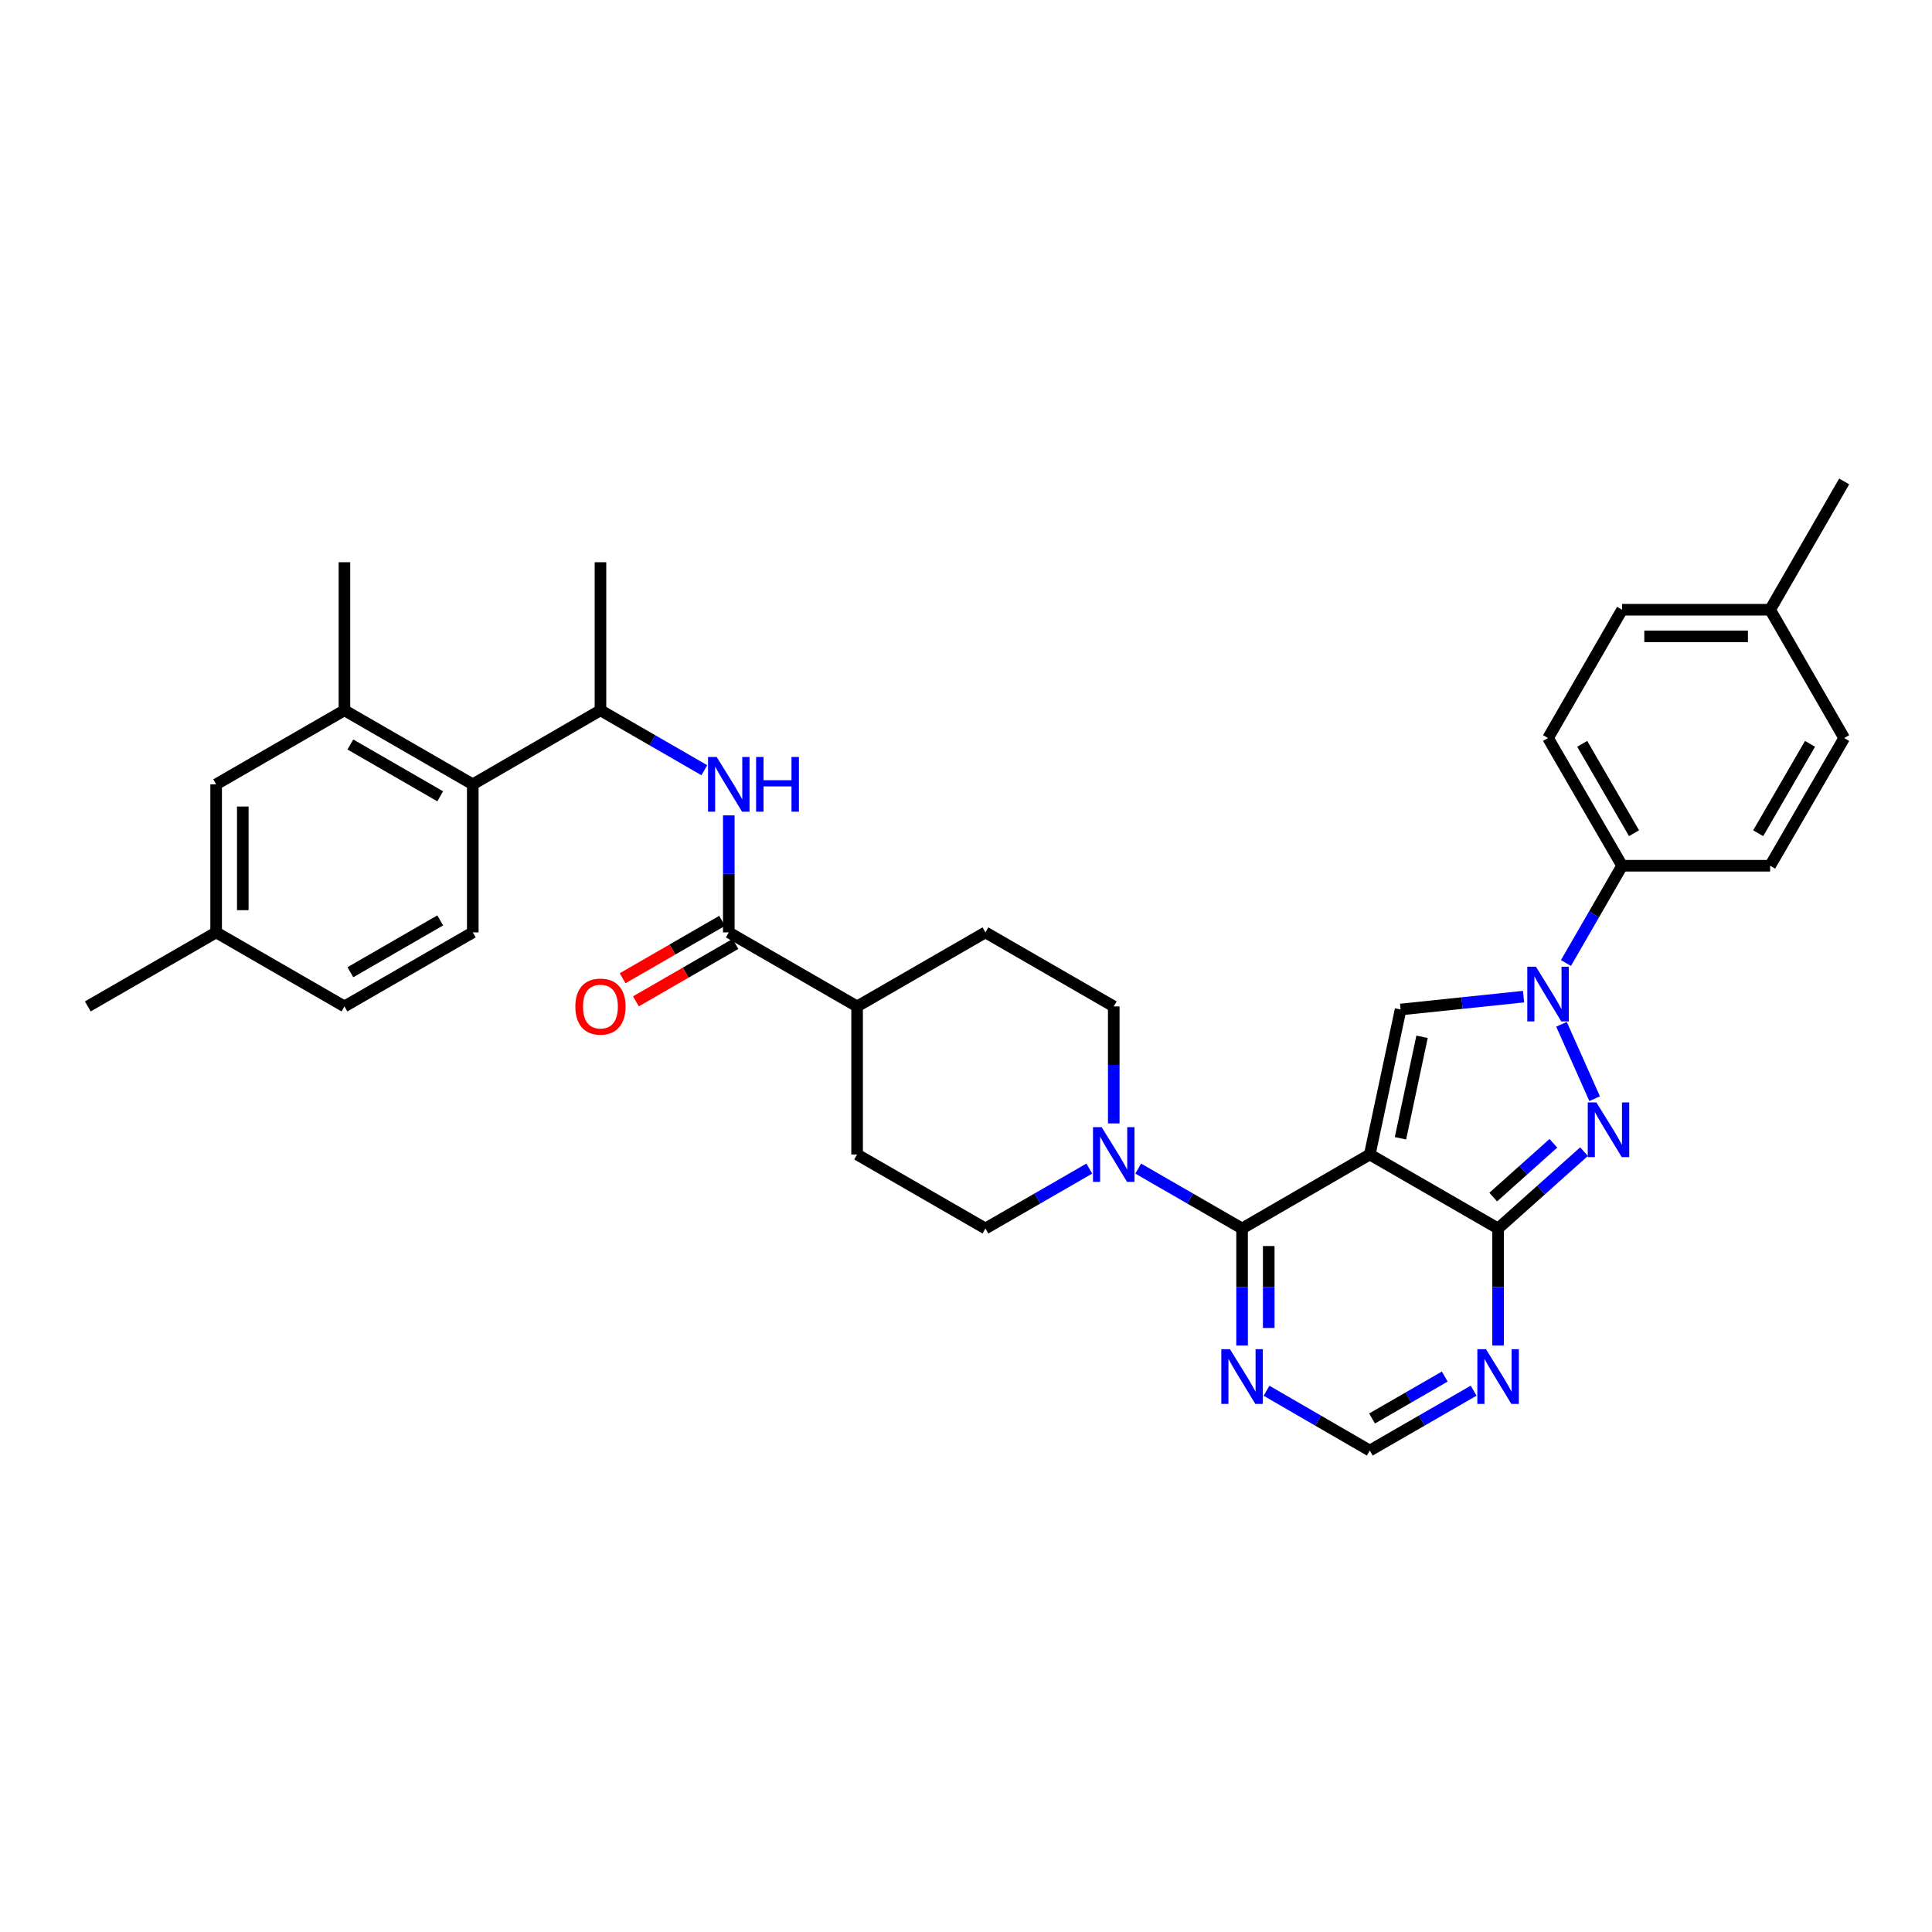 <?xml version='1.0' encoding='iso-8859-1'?>
<svg version='1.1' baseProfile='full'
              xmlns='http://www.w3.org/2000/svg'
                      xmlns:rdkit='http://www.rdkit.org/xml'
                      xmlns:xlink='http://www.w3.org/1999/xlink'
                  xml:space='preserve'
width='1000px' height='1000px' viewBox='0 0 1000 1000'>
<!-- END OF HEADER -->
<rect style='opacity:1.0;fill:#FFFFFF;stroke:none' width='1000' height='1000' x='0' y='0'> </rect>
<path class='bond-0' d='M 708.991,597.56 L 775.413,635.863' style='fill:none;fill-rule:evenodd;stroke:#000000;stroke-width:6px;stroke-linecap:butt;stroke-linejoin:miter;stroke-opacity:1' />
<path class='bond-1' d='M 708.991,597.56 L 642.899,635.863' style='fill:none;fill-rule:evenodd;stroke:#000000;stroke-width:6px;stroke-linecap:butt;stroke-linejoin:miter;stroke-opacity:1' />
<path class='bond-4' d='M 708.991,597.56 L 724.954,522.516' style='fill:none;fill-rule:evenodd;stroke:#000000;stroke-width:6px;stroke-linecap:butt;stroke-linejoin:miter;stroke-opacity:1' />
<path class='bond-4' d='M 724.878,589.173 L 736.053,536.643' style='fill:none;fill-rule:evenodd;stroke:#000000;stroke-width:6px;stroke-linecap:butt;stroke-linejoin:miter;stroke-opacity:1' />
<path class='bond-2' d='M 775.413,635.863 L 797.655,615.975' style='fill:none;fill-rule:evenodd;stroke:#000000;stroke-width:6px;stroke-linecap:butt;stroke-linejoin:miter;stroke-opacity:1' />
<path class='bond-2' d='M 797.655,615.975 L 819.897,596.086' style='fill:none;fill-rule:evenodd;stroke:#0000FF;stroke-width:6px;stroke-linecap:butt;stroke-linejoin:miter;stroke-opacity:1' />
<path class='bond-2' d='M 772.89,619.613 L 788.46,605.691' style='fill:none;fill-rule:evenodd;stroke:#000000;stroke-width:6px;stroke-linecap:butt;stroke-linejoin:miter;stroke-opacity:1' />
<path class='bond-2' d='M 788.46,605.691 L 804.03,591.769' style='fill:none;fill-rule:evenodd;stroke:#0000FF;stroke-width:6px;stroke-linecap:butt;stroke-linejoin:miter;stroke-opacity:1' />
<path class='bond-6' d='M 775.413,635.863 L 775.413,666.152' style='fill:none;fill-rule:evenodd;stroke:#000000;stroke-width:6px;stroke-linecap:butt;stroke-linejoin:miter;stroke-opacity:1' />
<path class='bond-6' d='M 775.413,666.152 L 775.413,696.44' style='fill:none;fill-rule:evenodd;stroke:#0000FF;stroke-width:6px;stroke-linecap:butt;stroke-linejoin:miter;stroke-opacity:1' />
<path class='bond-5' d='M 642.899,635.863 L 642.899,666.152' style='fill:none;fill-rule:evenodd;stroke:#000000;stroke-width:6px;stroke-linecap:butt;stroke-linejoin:miter;stroke-opacity:1' />
<path class='bond-5' d='M 642.899,666.152 L 642.899,696.44' style='fill:none;fill-rule:evenodd;stroke:#0000FF;stroke-width:6px;stroke-linecap:butt;stroke-linejoin:miter;stroke-opacity:1' />
<path class='bond-5' d='M 656.693,644.95 L 656.693,666.152' style='fill:none;fill-rule:evenodd;stroke:#000000;stroke-width:6px;stroke-linecap:butt;stroke-linejoin:miter;stroke-opacity:1' />
<path class='bond-5' d='M 656.693,666.152 L 656.693,687.353' style='fill:none;fill-rule:evenodd;stroke:#0000FF;stroke-width:6px;stroke-linecap:butt;stroke-linejoin:miter;stroke-opacity:1' />
<path class='bond-7' d='M 642.899,635.863 L 616.016,620.361' style='fill:none;fill-rule:evenodd;stroke:#000000;stroke-width:6px;stroke-linecap:butt;stroke-linejoin:miter;stroke-opacity:1' />
<path class='bond-7' d='M 616.016,620.361 L 589.134,604.859' style='fill:none;fill-rule:evenodd;stroke:#0000FF;stroke-width:6px;stroke-linecap:butt;stroke-linejoin:miter;stroke-opacity:1' />
<path class='bond-34' d='M 825.389,568.687 L 808.231,530.173' style='fill:none;fill-rule:evenodd;stroke:#0000FF;stroke-width:6px;stroke-linecap:butt;stroke-linejoin:miter;stroke-opacity:1' />
<path class='bond-3' d='M 788.604,515.855 L 756.779,519.186' style='fill:none;fill-rule:evenodd;stroke:#0000FF;stroke-width:6px;stroke-linecap:butt;stroke-linejoin:miter;stroke-opacity:1' />
<path class='bond-3' d='M 756.779,519.186 L 724.954,522.516' style='fill:none;fill-rule:evenodd;stroke:#000000;stroke-width:6px;stroke-linecap:butt;stroke-linejoin:miter;stroke-opacity:1' />
<path class='bond-14' d='M 810.539,498.453 L 825.064,473.281' style='fill:none;fill-rule:evenodd;stroke:#0000FF;stroke-width:6px;stroke-linecap:butt;stroke-linejoin:miter;stroke-opacity:1' />
<path class='bond-14' d='M 825.064,473.281 L 839.589,448.109' style='fill:none;fill-rule:evenodd;stroke:#000000;stroke-width:6px;stroke-linecap:butt;stroke-linejoin:miter;stroke-opacity:1' />
<path class='bond-10' d='M 655.548,719.844 L 682.269,735.324' style='fill:none;fill-rule:evenodd;stroke:#0000FF;stroke-width:6px;stroke-linecap:butt;stroke-linejoin:miter;stroke-opacity:1' />
<path class='bond-10' d='M 682.269,735.324 L 708.991,750.804' style='fill:none;fill-rule:evenodd;stroke:#000000;stroke-width:6px;stroke-linecap:butt;stroke-linejoin:miter;stroke-opacity:1' />
<path class='bond-35' d='M 762.756,719.812 L 735.873,735.308' style='fill:none;fill-rule:evenodd;stroke:#0000FF;stroke-width:6px;stroke-linecap:butt;stroke-linejoin:miter;stroke-opacity:1' />
<path class='bond-35' d='M 735.873,735.308 L 708.991,750.804' style='fill:none;fill-rule:evenodd;stroke:#000000;stroke-width:6px;stroke-linecap:butt;stroke-linejoin:miter;stroke-opacity:1' />
<path class='bond-35' d='M 747.802,712.509 L 728.984,723.357' style='fill:none;fill-rule:evenodd;stroke:#0000FF;stroke-width:6px;stroke-linecap:butt;stroke-linejoin:miter;stroke-opacity:1' />
<path class='bond-35' d='M 728.984,723.357 L 710.166,734.204' style='fill:none;fill-rule:evenodd;stroke:#000000;stroke-width:6px;stroke-linecap:butt;stroke-linejoin:miter;stroke-opacity:1' />
<path class='bond-17' d='M 563.82,604.859 L 536.937,620.361' style='fill:none;fill-rule:evenodd;stroke:#0000FF;stroke-width:6px;stroke-linecap:butt;stroke-linejoin:miter;stroke-opacity:1' />
<path class='bond-17' d='M 536.937,620.361 L 510.055,635.863' style='fill:none;fill-rule:evenodd;stroke:#000000;stroke-width:6px;stroke-linecap:butt;stroke-linejoin:miter;stroke-opacity:1' />
<path class='bond-18' d='M 576.477,581.484 L 576.477,551.203' style='fill:none;fill-rule:evenodd;stroke:#0000FF;stroke-width:6px;stroke-linecap:butt;stroke-linejoin:miter;stroke-opacity:1' />
<path class='bond-18' d='M 576.477,551.203 L 576.477,520.922' style='fill:none;fill-rule:evenodd;stroke:#000000;stroke-width:6px;stroke-linecap:butt;stroke-linejoin:miter;stroke-opacity:1' />
<path class='bond-8' d='M 377.219,482.603 L 443.633,520.922' style='fill:none;fill-rule:evenodd;stroke:#000000;stroke-width:6px;stroke-linecap:butt;stroke-linejoin:miter;stroke-opacity:1' />
<path class='bond-9' d='M 377.219,482.603 L 377.219,452.322' style='fill:none;fill-rule:evenodd;stroke:#000000;stroke-width:6px;stroke-linecap:butt;stroke-linejoin:miter;stroke-opacity:1' />
<path class='bond-9' d='M 377.219,452.322 L 377.219,422.042' style='fill:none;fill-rule:evenodd;stroke:#0000FF;stroke-width:6px;stroke-linecap:butt;stroke-linejoin:miter;stroke-opacity:1' />
<path class='bond-19' d='M 373.772,476.629 L 348.02,491.485' style='fill:none;fill-rule:evenodd;stroke:#000000;stroke-width:6px;stroke-linecap:butt;stroke-linejoin:miter;stroke-opacity:1' />
<path class='bond-19' d='M 348.02,491.485 L 322.267,506.342' style='fill:none;fill-rule:evenodd;stroke:#FF0000;stroke-width:6px;stroke-linecap:butt;stroke-linejoin:miter;stroke-opacity:1' />
<path class='bond-19' d='M 380.666,488.578 L 354.913,503.434' style='fill:none;fill-rule:evenodd;stroke:#000000;stroke-width:6px;stroke-linecap:butt;stroke-linejoin:miter;stroke-opacity:1' />
<path class='bond-19' d='M 354.913,503.434 L 329.161,518.291' style='fill:none;fill-rule:evenodd;stroke:#FF0000;stroke-width:6px;stroke-linecap:butt;stroke-linejoin:miter;stroke-opacity:1' />
<path class='bond-13' d='M 364.562,398.664 L 337.679,383.155' style='fill:none;fill-rule:evenodd;stroke:#0000FF;stroke-width:6px;stroke-linecap:butt;stroke-linejoin:miter;stroke-opacity:1' />
<path class='bond-13' d='M 337.679,383.155 L 310.797,367.647' style='fill:none;fill-rule:evenodd;stroke:#000000;stroke-width:6px;stroke-linecap:butt;stroke-linejoin:miter;stroke-opacity:1' />
<path class='bond-11' d='M 244.705,405.966 L 310.797,367.647' style='fill:none;fill-rule:evenodd;stroke:#000000;stroke-width:6px;stroke-linecap:butt;stroke-linejoin:miter;stroke-opacity:1' />
<path class='bond-12' d='M 244.705,405.966 L 178.283,367.647' style='fill:none;fill-rule:evenodd;stroke:#000000;stroke-width:6px;stroke-linecap:butt;stroke-linejoin:miter;stroke-opacity:1' />
<path class='bond-12' d='M 227.848,412.167 L 181.353,385.344' style='fill:none;fill-rule:evenodd;stroke:#000000;stroke-width:6px;stroke-linecap:butt;stroke-linejoin:miter;stroke-opacity:1' />
<path class='bond-15' d='M 244.705,405.966 L 244.705,482.603' style='fill:none;fill-rule:evenodd;stroke:#000000;stroke-width:6px;stroke-linecap:butt;stroke-linejoin:miter;stroke-opacity:1' />
<path class='bond-20' d='M 178.283,367.647 L 111.876,405.966' style='fill:none;fill-rule:evenodd;stroke:#000000;stroke-width:6px;stroke-linecap:butt;stroke-linejoin:miter;stroke-opacity:1' />
<path class='bond-30' d='M 178.283,367.647 L 178.283,291.009' style='fill:none;fill-rule:evenodd;stroke:#000000;stroke-width:6px;stroke-linecap:butt;stroke-linejoin:miter;stroke-opacity:1' />
<path class='bond-31' d='M 310.797,367.647 L 310.797,291.009' style='fill:none;fill-rule:evenodd;stroke:#000000;stroke-width:6px;stroke-linecap:butt;stroke-linejoin:miter;stroke-opacity:1' />
<path class='bond-23' d='M 839.589,448.109 L 801.263,382.016' style='fill:none;fill-rule:evenodd;stroke:#000000;stroke-width:6px;stroke-linecap:butt;stroke-linejoin:miter;stroke-opacity:1' />
<path class='bond-23' d='M 845.773,431.275 L 818.945,385.01' style='fill:none;fill-rule:evenodd;stroke:#000000;stroke-width:6px;stroke-linecap:butt;stroke-linejoin:miter;stroke-opacity:1' />
<path class='bond-24' d='M 839.589,448.109 L 916.219,448.109' style='fill:none;fill-rule:evenodd;stroke:#000000;stroke-width:6px;stroke-linecap:butt;stroke-linejoin:miter;stroke-opacity:1' />
<path class='bond-25' d='M 244.705,482.603 L 178.283,520.922' style='fill:none;fill-rule:evenodd;stroke:#000000;stroke-width:6px;stroke-linecap:butt;stroke-linejoin:miter;stroke-opacity:1' />
<path class='bond-25' d='M 227.848,476.402 L 181.353,503.225' style='fill:none;fill-rule:evenodd;stroke:#000000;stroke-width:6px;stroke-linecap:butt;stroke-linejoin:miter;stroke-opacity:1' />
<path class='bond-16' d='M 443.633,520.922 L 510.055,482.603' style='fill:none;fill-rule:evenodd;stroke:#000000;stroke-width:6px;stroke-linecap:butt;stroke-linejoin:miter;stroke-opacity:1' />
<path class='bond-36' d='M 443.633,520.922 L 443.633,597.56' style='fill:none;fill-rule:evenodd;stroke:#000000;stroke-width:6px;stroke-linecap:butt;stroke-linejoin:miter;stroke-opacity:1' />
<path class='bond-21' d='M 510.055,635.863 L 443.633,597.56' style='fill:none;fill-rule:evenodd;stroke:#000000;stroke-width:6px;stroke-linecap:butt;stroke-linejoin:miter;stroke-opacity:1' />
<path class='bond-22' d='M 576.477,520.922 L 510.055,482.603' style='fill:none;fill-rule:evenodd;stroke:#000000;stroke-width:6px;stroke-linecap:butt;stroke-linejoin:miter;stroke-opacity:1' />
<path class='bond-38' d='M 111.876,405.966 L 111.876,482.603' style='fill:none;fill-rule:evenodd;stroke:#000000;stroke-width:6px;stroke-linecap:butt;stroke-linejoin:miter;stroke-opacity:1' />
<path class='bond-38' d='M 125.671,417.461 L 125.671,471.108' style='fill:none;fill-rule:evenodd;stroke:#000000;stroke-width:6px;stroke-linecap:butt;stroke-linejoin:miter;stroke-opacity:1' />
<path class='bond-28' d='M 801.263,382.016 L 839.589,315.595' style='fill:none;fill-rule:evenodd;stroke:#000000;stroke-width:6px;stroke-linecap:butt;stroke-linejoin:miter;stroke-opacity:1' />
<path class='bond-27' d='M 916.219,448.109 L 954.545,382.016' style='fill:none;fill-rule:evenodd;stroke:#000000;stroke-width:6px;stroke-linecap:butt;stroke-linejoin:miter;stroke-opacity:1' />
<path class='bond-27' d='M 910.034,431.275 L 936.863,385.01' style='fill:none;fill-rule:evenodd;stroke:#000000;stroke-width:6px;stroke-linecap:butt;stroke-linejoin:miter;stroke-opacity:1' />
<path class='bond-26' d='M 178.283,520.922 L 111.876,482.603' style='fill:none;fill-rule:evenodd;stroke:#000000;stroke-width:6px;stroke-linecap:butt;stroke-linejoin:miter;stroke-opacity:1' />
<path class='bond-32' d='M 111.876,482.603 L 45.455,520.922' style='fill:none;fill-rule:evenodd;stroke:#000000;stroke-width:6px;stroke-linecap:butt;stroke-linejoin:miter;stroke-opacity:1' />
<path class='bond-29' d='M 954.545,382.016 L 916.219,315.595' style='fill:none;fill-rule:evenodd;stroke:#000000;stroke-width:6px;stroke-linecap:butt;stroke-linejoin:miter;stroke-opacity:1' />
<path class='bond-37' d='M 839.589,315.595 L 916.219,315.595' style='fill:none;fill-rule:evenodd;stroke:#000000;stroke-width:6px;stroke-linecap:butt;stroke-linejoin:miter;stroke-opacity:1' />
<path class='bond-37' d='M 851.084,329.389 L 904.724,329.389' style='fill:none;fill-rule:evenodd;stroke:#000000;stroke-width:6px;stroke-linecap:butt;stroke-linejoin:miter;stroke-opacity:1' />
<path class='bond-33' d='M 916.219,315.595 L 954.545,249.196' style='fill:none;fill-rule:evenodd;stroke:#000000;stroke-width:6px;stroke-linecap:butt;stroke-linejoin:miter;stroke-opacity:1' />
<path  class='atom-3' d='M 826.294 570.609
L 835.574 585.609
Q 836.494 587.089, 837.974 589.769
Q 839.454 592.449, 839.534 592.609
L 839.534 570.609
L 843.294 570.609
L 843.294 598.929
L 839.414 598.929
L 829.454 582.529
Q 828.294 580.609, 827.054 578.409
Q 825.854 576.209, 825.494 575.529
L 825.494 598.929
L 821.814 598.929
L 821.814 570.609
L 826.294 570.609
' fill='#0000FF'/>
<path  class='atom-4' d='M 795.003 500.37
L 804.283 515.37
Q 805.203 516.85, 806.683 519.53
Q 808.163 522.21, 808.243 522.37
L 808.243 500.37
L 812.003 500.37
L 812.003 528.69
L 808.123 528.69
L 798.163 512.29
Q 797.003 510.37, 795.763 508.17
Q 794.563 505.97, 794.203 505.29
L 794.203 528.69
L 790.523 528.69
L 790.523 500.37
L 795.003 500.37
' fill='#0000FF'/>
<path  class='atom-6' d='M 636.639 698.356
L 645.919 713.356
Q 646.839 714.836, 648.319 717.516
Q 649.799 720.196, 649.879 720.356
L 649.879 698.356
L 653.639 698.356
L 653.639 726.676
L 649.759 726.676
L 639.799 710.276
Q 638.639 708.356, 637.399 706.156
Q 636.199 703.956, 635.839 703.276
L 635.839 726.676
L 632.159 726.676
L 632.159 698.356
L 636.639 698.356
' fill='#0000FF'/>
<path  class='atom-7' d='M 769.153 698.356
L 778.433 713.356
Q 779.353 714.836, 780.833 717.516
Q 782.313 720.196, 782.393 720.356
L 782.393 698.356
L 786.153 698.356
L 786.153 726.676
L 782.273 726.676
L 772.313 710.276
Q 771.153 708.356, 769.913 706.156
Q 768.713 703.956, 768.353 703.276
L 768.353 726.676
L 764.673 726.676
L 764.673 698.356
L 769.153 698.356
' fill='#0000FF'/>
<path  class='atom-8' d='M 570.217 583.4
L 579.497 598.4
Q 580.417 599.88, 581.897 602.56
Q 583.377 605.24, 583.457 605.4
L 583.457 583.4
L 587.217 583.4
L 587.217 611.72
L 583.337 611.72
L 573.377 595.32
Q 572.217 593.4, 570.977 591.2
Q 569.777 589, 569.417 588.32
L 569.417 611.72
L 565.737 611.72
L 565.737 583.4
L 570.217 583.4
' fill='#0000FF'/>
<path  class='atom-10' d='M 370.959 391.806
L 380.239 406.806
Q 381.159 408.286, 382.639 410.966
Q 384.119 413.646, 384.199 413.806
L 384.199 391.806
L 387.959 391.806
L 387.959 420.126
L 384.079 420.126
L 374.119 403.726
Q 372.959 401.806, 371.719 399.606
Q 370.519 397.406, 370.159 396.726
L 370.159 420.126
L 366.479 420.126
L 366.479 391.806
L 370.959 391.806
' fill='#0000FF'/>
<path  class='atom-10' d='M 391.359 391.806
L 395.199 391.806
L 395.199 403.846
L 409.679 403.846
L 409.679 391.806
L 413.519 391.806
L 413.519 420.126
L 409.679 420.126
L 409.679 407.046
L 395.199 407.046
L 395.199 420.126
L 391.359 420.126
L 391.359 391.806
' fill='#0000FF'/>
<path  class='atom-20' d='M 297.797 521.002
Q 297.797 514.202, 301.157 510.402
Q 304.517 506.602, 310.797 506.602
Q 317.077 506.602, 320.437 510.402
Q 323.797 514.202, 323.797 521.002
Q 323.797 527.882, 320.397 531.802
Q 316.997 535.682, 310.797 535.682
Q 304.557 535.682, 301.157 531.802
Q 297.797 527.922, 297.797 521.002
M 310.797 532.482
Q 315.117 532.482, 317.437 529.602
Q 319.797 526.682, 319.797 521.002
Q 319.797 515.442, 317.437 512.642
Q 315.117 509.802, 310.797 509.802
Q 306.477 509.802, 304.117 512.602
Q 301.797 515.402, 301.797 521.002
Q 301.797 526.722, 304.117 529.602
Q 306.477 532.482, 310.797 532.482
' fill='#FF0000'/>
</svg>
